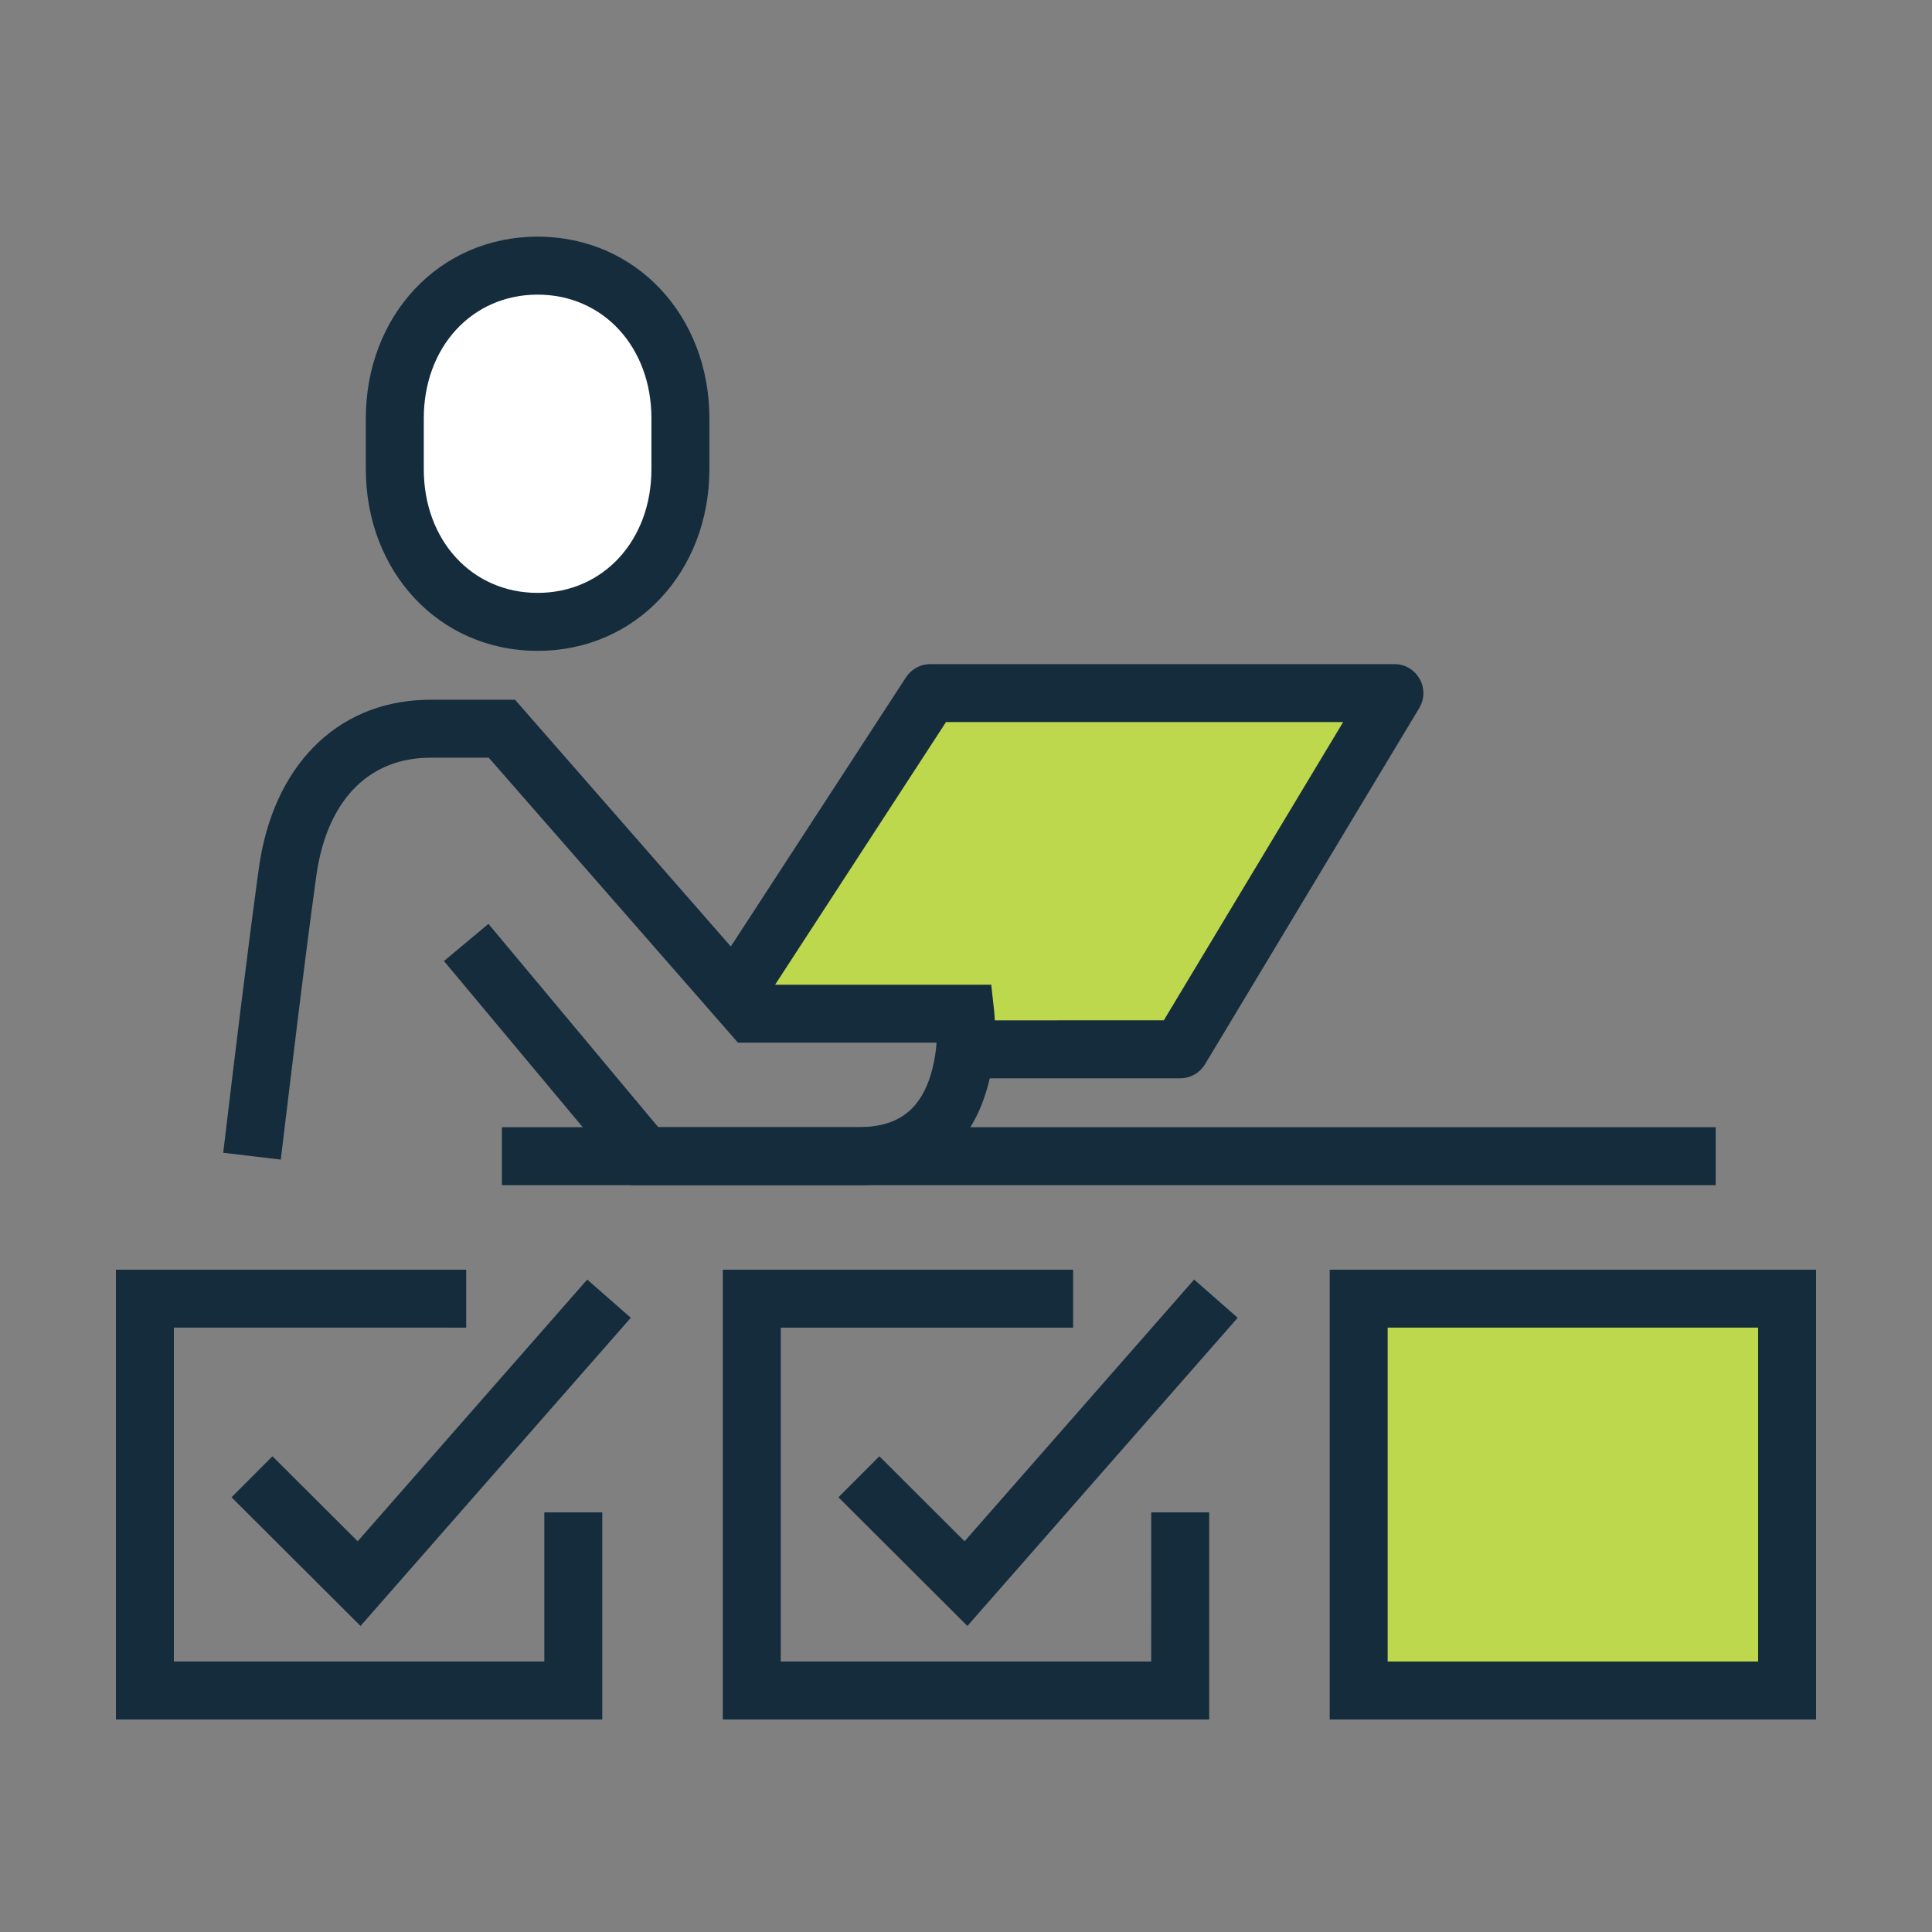 <?xml version="1.0" encoding="UTF-8"?> <svg xmlns="http://www.w3.org/2000/svg" width="80" height="80" viewBox="0 0 80 80"><rect x="0" y="0" width="80" height="80" fill="#808080" stroke="none"/><g fill="none" fill-rule="evenodd"><g><g><path d="M0 0H80V80H0z" transform="translate(-406 -2957) translate(406 2957)"></path><g><path fill="#152C3D" fill-rule="nonzero" d="M39.635 42.775L39.635 45.175 27.53 45.175 27.53 58.999 42.869 58.999 42.87 52.825 45.27 52.825 45.27 61.4 25.13 61.4 25.13 42.775z" transform="translate(-406 -2957) translate(406 2957) translate(4.8 9.8)"></path><path fill="#152C3D" fill-rule="nonzero" d="M44.646 43.184L46.45 44.766 35.258 57.528 29.918 52.199 31.613 50.501 35.141 54.021z" transform="translate(-406 -2957) translate(406 2957) translate(4.8 9.8)"></path><path fill="#BDD84D" d="M51.461 60.2L69.2 60.2 69.2 43.975 51.461 43.975z" transform="translate(-406 -2957) translate(406 2957) translate(4.8 9.8)"></path><path fill="#FFF" d="M17.46 15.95c-3.492 0-5.912-2.83-5.912-6.32V7.52c0-3.49 2.42-6.32 5.913-6.32 3.493 0 5.913 2.83 5.913 6.32v2.11c0 3.49-2.42 6.32-5.913 6.32z" transform="translate(-406 -2957) translate(406 2957) translate(4.8 9.8)"></path><path fill="#BDD84D" d="M25.894 30.928L33.722 18.9 52.939 18.9 44.07 33.65 36.069 33.65" transform="translate(-406 -2957) translate(406 2957) translate(4.8 9.8)"></path><path fill="#152C3D" fill-rule="nonzero" d="M70.4 42.775H50.26V61.4H70.4V42.775zM68 45.174v13.825H52.66V45.174H68zM14.504 42.775L14.504 45.175 2.4 45.174 2.4 58.999 17.739 58.999 17.739 52.825 20.139 52.825 20.139 61.4 0 61.4 0 42.775z" transform="translate(-406 -2957) translate(406 2957) translate(4.8 9.8)"></path><path fill="#152C3D" fill-rule="nonzero" d="M19.515 43.184L21.32 44.766 10.128 57.528 4.787 52.199 6.482 50.501 10.011 54.021zM17.46 0c-4.103 0-7.112 3.305-7.112 7.52v2.11c0 4.215 3.01 7.52 7.113 7.52 4.103 0 7.113-3.305 7.113-7.52V7.52c0-4.215-3.01-7.52-7.113-7.52zm0 2.4c2.726 0 4.714 2.183 4.714 5.12v2.11c0 2.937-1.988 5.12-4.713 5.12s-4.713-2.183-4.713-5.12V7.52c0-2.937 1.988-5.12 4.713-5.12zM52.94 17.7c.892 0 1.458.932 1.084 1.713l-.056.105-8.87 14.75c-.193.321-.523.531-.89.574l-.138.008h-8.001v-2.4l7.322-.001 7.426-12.35H34.372L26.9 31.582l-2.012-1.309 7.828-12.028c.197-.302.518-.498.872-.537l.134-.008h19.217z" transform="translate(-406 -2957) translate(406 2957) translate(4.8 9.8)"></path><path fill="#152C3D" fill-rule="nonzero" d="M13.026 19.175h3.501l10.319 11.8h9.399l.125 1.126.014.174c.061.986-.023 2.112-.376 3.216-.714 2.234-2.367 3.685-4.995 3.78l-.276.004h-9.403l-7.75-9.28 1.841-1.54 7.032 8.42h8.28c1.597 0 2.468-.677 2.926-1.94l.06-.176c.123-.386.2-.792.242-1.19l.015-.194h-8.222l-10.32-11.8h-2.412c-2.477 0-4.18 1.656-4.681 4.59l-.044.278-.218 1.61-.22 1.696-.331 2.64-.706 5.827-2.383-.282.366-3.051.34-2.788.426-3.373.282-2.127.068-.488c.583-4.125 3.146-6.81 6.847-6.928l.254-.004z" transform="translate(-406 -2957) translate(406 2957) translate(4.8 9.8)"></path><path fill="#152C3D" fill-rule="nonzero" d="M66.243 36.875L66.243 39.275 15.983 39.275 15.983 36.875z" transform="translate(-406 -2957) translate(406 2957) translate(4.8 9.8)"></path></g></g></g></g></svg> 